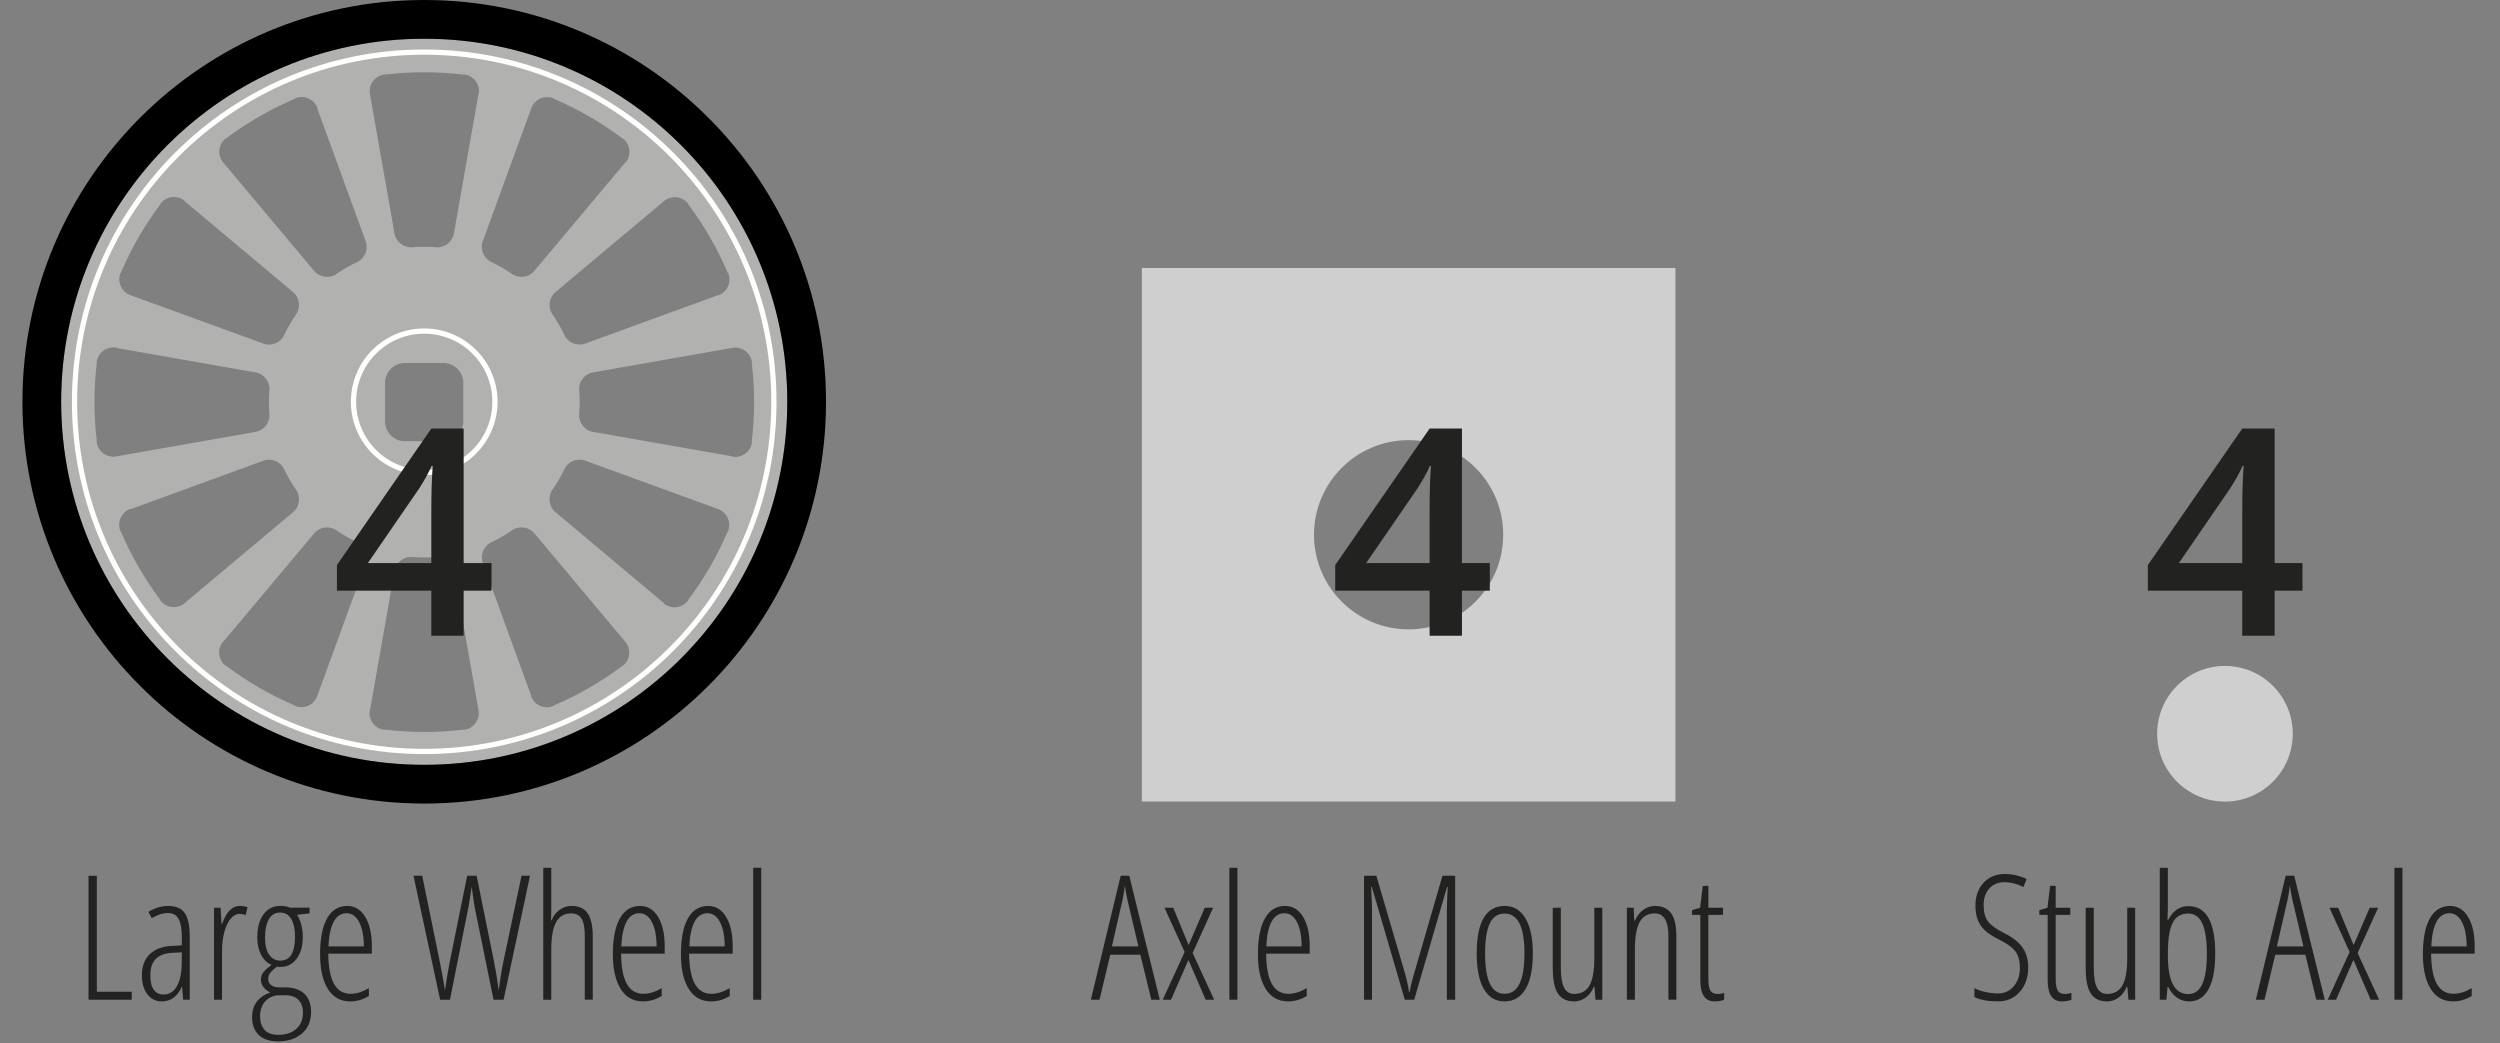 <?xml version="1.0" encoding="utf-8"?>
<!-- Generator: Adobe Illustrator 16.0.4, SVG Export Plug-In . SVG Version: 6.00 Build 0)  -->
<!DOCTYPE svg PUBLIC "-//W3C//DTD SVG 1.1//EN" "http://www.w3.org/Graphics/SVG/1.1/DTD/svg11.dtd">
<svg version="1.1" xmlns="http://www.w3.org/2000/svg" xmlns:xlink="http://www.w3.org/1999/xlink" x="0px" y="0px"
	 width="86.385px" height="36.044px" viewBox="0 0 86.385 36.044" enable-background="new 0 0 86.385 36.044" xml:space="preserve">
<rect x="0" y="0" width="86.385" height="36.044" fill="#808080" stroke="none"/>
<g id="Layer_1">
	<g>
		<path fill-rule="evenodd" clip-rule="evenodd" fill="#B1B1B0" d="M13.306,13.228c0-0.378,0.306-0.685,0.684-0.685h1.332
			c0.379,0,0.686,0.307,0.686,0.685v1.333c0,0.376-0.307,0.684-0.686,0.684h-1.332c-0.378,0-0.684-0.308-0.684-0.684V13.228
			L13.306,13.228L13.306,13.228z M27.204,13.885C27.205,6.956,21.59,1.338,14.662,1.338C7.732,1.337,2.114,6.952,2.113,13.881
			c0,6.928,5.614,12.545,12.543,12.547C21.586,26.429,27.202,20.813,27.204,13.885 M16.037,2.571c0.16,0.019,0.305,0.104,0.4,0.232
			c0.096,0.128,0.133,0.291,0.105,0.45l-0.01,0.002l-0.847,4.81V8.063c-0.051,0.297-0.319,0.505-0.62,0.482l0.002-0.003
			c-0.272-0.021-0.547-0.021-0.819,0l0.002,0.003c-0.301,0.022-0.568-0.186-0.62-0.482l0.001,0.002l-0.847-4.81l-0.001-0.003
			c-0.027-0.158,0.011-0.321,0.106-0.449c0.096-0.129,0.24-0.214,0.399-0.232L13.289,2.58c0.91-0.11,1.831-0.11,2.742,0
			 M13.289,25.21c0.911,0.109,1.831,0.109,2.742,0v0.01c0.158-0.019,0.304-0.104,0.399-0.233c0.095-0.129,0.134-0.291,0.105-0.449
			l-0.002-0.003l-0.845-4.81l0.001,0.001c-0.053-0.295-0.32-0.504-0.621-0.481l0.001,0.003c-0.272,0.021-0.546,0.021-0.819,0
			l0.003-0.003c-0.3-0.022-0.568,0.187-0.621,0.481v-0.001l-0.845,4.81l-0.011,0.003c-0.028,0.158,0.011,0.32,0.106,0.449
			s0.24,0.213,0.398,0.233 M10.189,3.411c-0.843,0.36-1.64,0.82-2.373,1.37L7.812,4.773c-0.128,0.097-0.211,0.241-0.229,0.4
			C7.563,5.335,7.611,5.493,7.715,5.618l0.002,0.001l3.137,3.741l-0.002-0.001c0.194,0.23,0.531,0.277,0.779,0.107l-0.002-0.002
			c0.226-0.153,0.462-0.291,0.709-0.409v0.003c0.271-0.13,0.399-0.445,0.296-0.728v0.001l-1.672-4.588l0.009-0.007
			c-0.055-0.151-0.17-0.272-0.317-0.336c-0.146-0.065-0.314-0.065-0.463-0.002 M19.13,24.379c0.845-0.359,1.643-0.821,2.375-1.371
			l0.003,0.009c0.13-0.096,0.213-0.241,0.23-0.401c0.019-0.159-0.029-0.319-0.133-0.443h-0.002l-3.136-3.743v0.002
			c-0.193-0.23-0.529-0.277-0.778-0.106l0.002,0.002c-0.226,0.153-0.462,0.291-0.709,0.408l0.001-0.003
			c-0.271,0.13-0.4,0.445-0.297,0.728v-0.002l1.672,4.588l-0.009,0.008c0.056,0.15,0.17,0.272,0.316,0.336
			c0.147,0.064,0.315,0.064,0.463,0.001 M5.548,7.051C4.997,7.784,4.535,8.582,4.177,9.426L4.169,9.42
			C4.105,9.568,4.105,9.735,4.17,9.882c0.063,0.148,0.186,0.262,0.337,0.318h0.002l4.588,1.671H9.094
			c0.283,0.104,0.599-0.025,0.729-0.296L9.82,11.573c0.118-0.246,0.255-0.481,0.409-0.708l0.001,0.003
			c0.17-0.248,0.124-0.585-0.107-0.778h0.001L6.382,6.954l0.005-0.011C6.263,6.842,6.104,6.792,5.942,6.811
			c-0.158,0.019-0.304,0.102-0.401,0.23 M23.773,20.739c0.551-0.733,1.012-1.53,1.371-2.374l0.008,0.004
			c0.063-0.146,0.062-0.314-0.002-0.462c-0.064-0.146-0.185-0.261-0.336-0.317h-0.002l-4.589-1.672h0.002
			c-0.283-0.102-0.598,0.025-0.728,0.297l0.002,0.001c-0.117,0.246-0.255,0.483-0.408,0.708l-0.002-0.001
			c-0.17,0.247-0.124,0.583,0.106,0.778v-0.003l3.742,3.139l-0.004,0.01c0.123,0.103,0.283,0.151,0.442,0.133
			s0.305-0.102,0.401-0.23 M3.347,12.524c-0.11,0.911-0.11,1.831-0.001,2.742l-0.009-0.001c0.019,0.158,0.103,0.304,0.232,0.399
			C3.697,15.76,3.86,15.8,4.019,15.771l0.002-0.002l4.81-0.845H8.828c0.297-0.052,0.505-0.32,0.481-0.62H9.309
			c-0.021-0.271-0.021-0.546,0-0.818l0.001,0.003c0.023-0.301-0.185-0.569-0.481-0.622l0.002,0.002l-4.81-0.847l-0.002-0.01
			c-0.158-0.029-0.321,0.01-0.449,0.106c-0.13,0.095-0.214,0.238-0.232,0.398 M25.974,15.266c0.111-0.911,0.111-1.831,0.001-2.741
			h0.011c-0.021-0.16-0.104-0.303-0.233-0.398c-0.129-0.097-0.293-0.136-0.451-0.107v0.001l-4.811,0.847l0.002-0.001
			c-0.296,0.051-0.505,0.32-0.481,0.621l0.002-0.001c0.021,0.271,0.021,0.545-0.001,0.817l-0.001-0.001
			c-0.023,0.3,0.186,0.568,0.48,0.622l-0.001-0.003l4.811,0.846v0.012c0.158,0.028,0.322-0.012,0.451-0.106
			c0.129-0.096,0.213-0.24,0.233-0.399 M4.177,18.365c0.359,0.844,0.82,1.641,1.371,2.375l-0.009,0.003
			c0.096,0.129,0.241,0.212,0.4,0.23c0.16,0.017,0.321-0.029,0.442-0.133l0.001-0.002l3.743-3.138l-0.002,0.002
			c0.231-0.192,0.278-0.53,0.107-0.779l-0.001,0.003c-0.155-0.228-0.291-0.463-0.409-0.709h0.003c-0.13-0.271-0.444-0.4-0.728-0.297
			h0.002L4.51,17.594l-0.007-0.009c-0.151,0.054-0.273,0.169-0.336,0.317c-0.064,0.146-0.065,0.313-0.002,0.462 M25.145,9.425
			c-0.36-0.844-0.82-1.641-1.371-2.374l0.009-0.005c-0.097-0.128-0.241-0.21-0.401-0.229c-0.159-0.018-0.32,0.029-0.442,0.134
			l-0.001,0.002l-3.742,3.137l0.001-0.002c-0.23,0.192-0.277,0.531-0.107,0.778l0.001-0.003c0.155,0.228,0.291,0.464,0.41,0.71
			h-0.004c0.13,0.271,0.445,0.399,0.729,0.297h-0.002l4.588-1.672l0.008,0.009c0.149-0.056,0.271-0.17,0.337-0.318
			c0.062-0.146,0.063-0.313,0-0.462 M7.817,23.008c0.732,0.55,1.529,1.012,2.372,1.371l-0.004,0.008
			c0.147,0.062,0.315,0.062,0.462-0.001c0.147-0.065,0.263-0.187,0.316-0.338v-0.001l1.673-4.59v0.003
			c0.104-0.282-0.025-0.598-0.297-0.728l-0.001,0.003c-0.246-0.118-0.483-0.256-0.708-0.409h0.003
			c-0.249-0.171-0.586-0.125-0.779,0.105l0.002-0.001l-3.138,3.741l-0.01-0.003c-0.104,0.123-0.151,0.284-0.133,0.442
			c0.019,0.159,0.101,0.305,0.229,0.402 M21.505,4.781c-0.733-0.551-1.531-1.012-2.375-1.37l0.007-0.009
			C18.988,3.34,18.82,3.34,18.673,3.404c-0.146,0.064-0.262,0.187-0.316,0.337v0.002l-1.673,4.588V8.329
			c-0.103,0.283,0.025,0.598,0.297,0.728l0.001-0.003c0.246,0.119,0.483,0.256,0.708,0.41l-0.002,0.001
			c0.248,0.17,0.584,0.123,0.778-0.106l-0.002,0.001l3.139-3.743l0.01,0.005c0.103-0.123,0.15-0.283,0.133-0.442
			c-0.019-0.161-0.102-0.306-0.229-0.401"/>
		
			<path fill="none" stroke="#FFFFFF" stroke-width="0.181" stroke-linecap="round" stroke-linejoin="round" stroke-miterlimit="10" d="
			M26.741,13.885C26.744,7.212,21.334,1.802,14.661,1.8C7.988,1.799,2.578,7.207,2.575,13.881
			c-0.001,6.673,5.408,12.083,12.081,12.085C21.329,25.967,26.741,20.559,26.741,13.885"/>
		
			<path fill="none" stroke="#FFFFFF" stroke-width="0.181" stroke-linecap="round" stroke-linejoin="round" stroke-miterlimit="10" d="
			M12.215,13.884c0,1.349,1.094,2.442,2.444,2.442c1.35,0,2.442-1.094,2.444-2.442c0-1.351-1.095-2.444-2.444-2.444
			C13.309,11.439,12.215,12.533,12.215,13.884"/>
		<path d="M27.204,13.885c-0.002,6.929-5.618,12.544-12.548,12.543C7.728,26.426,2.113,20.809,2.113,13.881
			C2.114,6.952,7.732,1.337,14.662,1.338C21.59,1.338,27.205,6.956,27.204,13.885 M28.542,13.884C28.542,6.216,22.327,0,14.66,0
			C6.993-0.001,0.777,6.214,0.775,13.882c0,7.667,6.214,13.882,13.882,13.884C22.323,27.767,28.54,21.553,28.542,13.884"/>
	</g>
	<path fill="#CFCFCF" d="M57.893,27.696H39.455V9.26h18.438V27.696L57.893,27.696z M51.942,18.477c0-1.805-1.463-3.268-3.268-3.268
		c-1.806,0-3.27,1.463-3.27,3.268c0,1.807,1.464,3.27,3.27,3.27C50.479,21.746,51.942,20.283,51.942,18.477L51.942,18.477z"/>
	<path fill="#CFCFCF" d="M79.224,25.353c0,1.296-1.049,2.345-2.344,2.345c-1.293,0-2.342-1.049-2.342-2.345
		c0-1.293,1.049-2.342,2.342-2.342C78.175,23.011,79.224,24.06,79.224,25.353L79.224,25.353z"/>
</g>
<g id="Text">
	<g>
		<path fill="#222221" d="M39.782,34.544l-0.378-1.553h-1.04l-0.372,1.553h-0.299l1.031-4.283h0.296l1.055,4.283H39.782z
			 M39.337,32.701l-0.378-1.597c-0.039-0.18-0.069-0.35-0.091-0.51c-0.018,0.17-0.045,0.34-0.082,0.51l-0.366,1.597H39.337z"/>
		<path fill="#222221" d="M40.934,32.895l-0.697-1.529h0.302l0.533,1.289l0.557-1.289h0.29l-0.709,1.564l0.744,1.614H41.66
			l-0.595-1.374l-0.601,1.374h-0.287L40.934,32.895z"/>
		<path fill="#222221" d="M42.759,34.544H42.48v-4.559h0.278V34.544z"/>
		<path fill="#222221" d="M44.511,34.603c-0.336,0-0.595-0.143-0.774-0.43c-0.182-0.285-0.271-0.685-0.271-1.196
			c0-0.543,0.08-0.957,0.242-1.243c0.16-0.286,0.393-0.43,0.695-0.43c0.264,0,0.472,0.126,0.624,0.377s0.229,0.589,0.229,1.015
			v0.258h-1.506c0.004,0.463,0.069,0.81,0.196,1.04s0.319,0.346,0.577,0.346c0.199,0,0.409-0.065,0.63-0.196v0.27
			C44.949,34.539,44.735,34.603,44.511,34.603z M44.385,31.556c-0.383,0-0.593,0.382-0.63,1.146h1.222
			c0-0.35-0.053-0.628-0.16-0.835C44.711,31.659,44.566,31.556,44.385,31.556z"/>
		<path fill="#222221" d="M48.542,34.544l-1.14-3.899h-0.023c0.02,0.41,0.029,0.67,0.029,0.779v3.12h-0.275v-4.283h0.425
			l0.961,3.275c0.086,0.289,0.142,0.535,0.167,0.738h0.023c0.02-0.145,0.08-0.389,0.182-0.732l0.952-3.281h0.439v4.283h-0.287
			v-3.097c0-0.121,0.01-0.387,0.029-0.797h-0.023l-1.134,3.894H48.542z"/>
		<path fill="#222221" d="M52.966,32.947c0,0.535-0.085,0.944-0.253,1.229c-0.17,0.283-0.411,0.426-0.726,0.426
			c-0.311,0-0.548-0.143-0.714-0.426c-0.164-0.285-0.247-0.694-0.247-1.229c0-1.096,0.324-1.644,0.973-1.644
			c0.305,0,0.542,0.144,0.712,0.431S52.966,32.426,52.966,32.947z M51.316,32.947c0,0.459,0.055,0.806,0.164,1.04
			s0.28,0.352,0.513,0.352c0.455,0,0.683-0.464,0.683-1.392c0-0.92-0.228-1.38-0.683-1.38c-0.238,0-0.411,0.115-0.517,0.346
			C51.369,32.144,51.316,32.488,51.316,32.947z"/>
		<path fill="#222221" d="M53.933,31.365v2.074c0,0.314,0.038,0.544,0.112,0.688c0.076,0.145,0.191,0.217,0.348,0.217
			c0.24,0,0.416-0.097,0.529-0.291c0.111-0.194,0.168-0.509,0.168-0.942v-1.746h0.275v3.179h-0.234l-0.035-0.445h-0.023
			c-0.068,0.162-0.163,0.287-0.284,0.373c-0.121,0.087-0.253,0.131-0.396,0.131c-0.256,0-0.443-0.091-0.561-0.272
			c-0.119-0.182-0.178-0.479-0.178-0.891v-2.074H53.933z"/>
		<path fill="#222221" d="M57.65,34.544v-2.191c0-0.527-0.156-0.791-0.469-0.791c-0.238,0-0.412,0.099-0.523,0.296
			c-0.109,0.197-0.165,0.511-0.165,0.94v1.746h-0.278v-3.179h0.234l0.023,0.442h0.026c0.066-0.16,0.162-0.284,0.287-0.372
			s0.259-0.132,0.401-0.132c0.246,0,0.431,0.083,0.554,0.248s0.185,0.43,0.185,0.795v2.197H57.65z"/>
		<path fill="#222221" d="M59.347,34.345c0.086,0,0.162-0.012,0.229-0.035v0.234c-0.086,0.039-0.196,0.059-0.331,0.059
			c-0.328,0-0.492-0.245-0.492-0.735v-2.256h-0.287v-0.164l0.281-0.082l0.091-0.756h0.193v0.756h0.504v0.246H59.03v2.177
			c0,0.215,0.023,0.361,0.07,0.439S59.229,34.345,59.347,34.345z"/>
	</g>
	<g>
		<path fill="#222221" d="M3.059,34.544v-4.283h0.287v4.008h1.207v0.275H3.059z"/>
		<path fill="#222221" d="M6.328,34.544l-0.035-0.445H6.281c-0.152,0.336-0.383,0.504-0.691,0.504c-0.207,0-0.373-0.082-0.499-0.248
			c-0.126-0.164-0.188-0.386-0.188-0.663c0-0.303,0.09-0.542,0.271-0.72c0.182-0.176,0.438-0.272,0.766-0.288l0.342-0.018v-0.264
			c0-0.297-0.037-0.513-0.111-0.649c-0.074-0.135-0.197-0.203-0.369-0.203c-0.182,0-0.367,0.06-0.557,0.179l-0.119-0.22
			c0.221-0.137,0.451-0.205,0.693-0.205c0.262,0,0.451,0.083,0.566,0.248s0.172,0.44,0.172,0.827v2.165H6.328z M5.652,34.365
			c0.199,0,0.354-0.099,0.464-0.294c0.11-0.197,0.165-0.475,0.165-0.834v-0.331l-0.33,0.018c-0.256,0.014-0.446,0.085-0.57,0.212
			c-0.124,0.129-0.186,0.315-0.186,0.562c0,0.23,0.041,0.399,0.123,0.507S5.512,34.365,5.652,34.365z"/>
		<path fill="#222221" d="M8.277,31.304c0.1,0,0.191,0.014,0.277,0.041l-0.066,0.278c-0.07-0.029-0.143-0.044-0.217-0.044
			c-0.107,0-0.208,0.056-0.301,0.166s-0.166,0.264-0.219,0.461s-0.078,0.415-0.078,0.653v1.685H7.395v-3.179h0.229l0.029,0.557
			h0.021C7.822,31.51,8.023,31.304,8.277,31.304z"/>
		<path fill="#222221" d="M10.697,31.365v0.196l-0.434,0.05c0.059,0.076,0.105,0.186,0.143,0.327s0.057,0.286,0.057,0.435
			c0,0.309-0.07,0.559-0.21,0.75S9.93,33.41,9.701,33.41h-0.07l-0.062-0.006c-0.094,0.066-0.167,0.133-0.221,0.199
			s-0.08,0.144-0.08,0.231c0,0.09,0.035,0.16,0.105,0.209c0.07,0.051,0.164,0.075,0.283,0.075h0.199c0.283,0,0.504,0.073,0.66,0.22
			s0.234,0.358,0.234,0.636c0,0.311-0.105,0.557-0.315,0.738s-0.487,0.272-0.831,0.272c-0.287,0-0.508-0.073-0.662-0.219
			s-0.23-0.354-0.23-0.628c0-0.199,0.051-0.37,0.152-0.511c0.102-0.142,0.26-0.254,0.477-0.336
			c-0.098-0.043-0.176-0.103-0.235-0.179s-0.089-0.167-0.089-0.272c0-0.096,0.031-0.181,0.095-0.256s0.153-0.156,0.271-0.242
			c-0.162-0.074-0.284-0.194-0.367-0.36s-0.125-0.361-0.125-0.586c0-0.338,0.072-0.604,0.215-0.8s0.338-0.293,0.586-0.293
			c0.133,0,0.244,0.021,0.334,0.062H10.697z M8.986,35.115c0,0.201,0.052,0.358,0.156,0.472s0.262,0.17,0.473,0.17
			c0.262,0,0.47-0.068,0.623-0.205s0.23-0.324,0.23-0.562c0-0.191-0.053-0.34-0.157-0.443c-0.104-0.104-0.257-0.157-0.456-0.157
			H9.65c-0.191,0-0.35,0.067-0.476,0.2C9.049,34.723,8.986,34.898,8.986,35.115z M9.158,32.402c0,0.26,0.049,0.457,0.145,0.591
			s0.223,0.2,0.381,0.2c0.34,0,0.51-0.273,0.51-0.82c0-0.264-0.044-0.47-0.131-0.618s-0.213-0.223-0.379-0.223
			c-0.17,0-0.301,0.076-0.391,0.229S9.158,32.127,9.158,32.402z"/>
		<path fill="#222221" d="M12.105,34.603c-0.336,0-0.594-0.143-0.774-0.43c-0.181-0.285-0.271-0.685-0.271-1.196
			c0-0.543,0.08-0.957,0.241-1.243s0.394-0.43,0.696-0.43c0.264,0,0.471,0.126,0.623,0.377s0.229,0.589,0.229,1.015v0.258h-1.506
			c0.004,0.463,0.07,0.81,0.197,1.04s0.318,0.346,0.576,0.346c0.199,0,0.41-0.065,0.631-0.196v0.27
			C12.545,34.539,12.33,34.603,12.105,34.603z M11.98,31.556c-0.383,0-0.594,0.382-0.631,1.146h1.223c0-0.35-0.054-0.628-0.16-0.835
			S12.162,31.556,11.98,31.556z"/>
		<path fill="#222221" d="M18.021,30.261h0.293l-0.912,4.283h-0.348L16.4,31.339c-0.012-0.053-0.045-0.286-0.102-0.7l-0.041,0.278
			l-0.068,0.416l-0.641,3.211h-0.34l-0.92-4.283h0.301l0.604,2.95c0.094,0.48,0.154,0.816,0.182,1.008
			c0.043-0.312,0.1-0.645,0.168-0.996l0.6-2.962h0.326l0.598,2.95c0.062,0.32,0.107,0.584,0.135,0.791l0.029,0.217
			c0.057-0.412,0.111-0.748,0.166-1.008L18.021,30.261z"/>
		<path fill="#222221" d="M20.207,34.544v-2.191c0-0.287-0.038-0.49-0.113-0.611c-0.075-0.119-0.197-0.18-0.367-0.18
			c-0.225,0-0.395,0.1-0.508,0.299s-0.17,0.514-0.17,0.943v1.74h-0.277v-4.559h0.277v1.479c0,0.135-0.004,0.247-0.012,0.337h0.023
			c0.062-0.158,0.157-0.28,0.283-0.367s0.258-0.131,0.395-0.131c0.27,0,0.461,0.088,0.574,0.264s0.17,0.438,0.17,0.785v2.191H20.207
			z"/>
		<path fill="#222221" d="M22.223,34.603c-0.336,0-0.595-0.143-0.775-0.43c-0.181-0.285-0.271-0.685-0.271-1.196
			c0-0.543,0.081-0.957,0.242-1.243s0.393-0.43,0.695-0.43c0.264,0,0.473,0.126,0.625,0.377s0.229,0.589,0.229,1.015v0.258h-1.506
			c0.004,0.463,0.068,0.81,0.195,1.04s0.32,0.346,0.578,0.346c0.199,0,0.408-0.065,0.629-0.196v0.27
			C22.66,34.539,22.447,34.603,22.223,34.603z M22.096,31.556c-0.383,0-0.592,0.382-0.629,1.146h1.221
			c0-0.35-0.053-0.628-0.159-0.835S22.277,31.556,22.096,31.556z"/>
		<path fill="#222221" d="M24.574,34.603c-0.336,0-0.594-0.143-0.774-0.43c-0.181-0.285-0.271-0.685-0.271-1.196
			c0-0.543,0.08-0.957,0.241-1.243s0.394-0.43,0.696-0.43c0.264,0,0.471,0.126,0.623,0.377s0.229,0.589,0.229,1.015v0.258h-1.506
			c0.004,0.463,0.07,0.81,0.197,1.04s0.318,0.346,0.576,0.346c0.199,0,0.41-0.065,0.631-0.196v0.27
			C25.014,34.539,24.799,34.603,24.574,34.603z M24.449,31.556c-0.383,0-0.594,0.382-0.631,1.146h1.223
			c0-0.35-0.054-0.628-0.16-0.835S24.631,31.556,24.449,31.556z"/>
		<path fill="#222221" d="M26.303,34.544h-0.277v-4.559h0.277V34.544z"/>
	</g>
	<g>
		<path fill="#222221" d="M70.082,33.422c0,0.352-0.098,0.637-0.293,0.854s-0.443,0.326-0.744,0.326
			c-0.342,0-0.615-0.05-0.822-0.149v-0.311c0.102,0.057,0.227,0.102,0.377,0.135s0.299,0.05,0.445,0.05
			c0.219,0,0.398-0.083,0.539-0.249s0.211-0.377,0.211-0.633c0-0.236-0.049-0.424-0.148-0.562s-0.291-0.277-0.572-0.416
			c-0.221-0.111-0.385-0.219-0.494-0.323s-0.191-0.227-0.244-0.365s-0.078-0.305-0.078-0.498c0-0.211,0.043-0.398,0.129-0.562
			s0.205-0.291,0.359-0.383c0.154-0.09,0.324-0.136,0.508-0.136c0.166,0,0.316,0.019,0.452,0.056s0.243,0.077,0.321,0.12
			l-0.111,0.275c-0.217-0.111-0.438-0.167-0.662-0.167c-0.211,0-0.383,0.072-0.515,0.215c-0.132,0.145-0.198,0.334-0.198,0.57
			c0,0.24,0.049,0.427,0.145,0.56s0.283,0.271,0.562,0.413c0.289,0.141,0.5,0.306,0.634,0.494S70.082,33.152,70.082,33.422z"/>
		<path fill="#222221" d="M71.348,34.345c0.086,0,0.162-0.012,0.229-0.035v0.234c-0.086,0.039-0.195,0.059-0.33,0.059
			c-0.328,0-0.492-0.245-0.492-0.735v-2.256h-0.287v-0.164l0.281-0.082l0.09-0.756h0.193v0.756h0.504v0.246h-0.504v2.177
			c0,0.215,0.023,0.361,0.07,0.439S71.23,34.345,71.348,34.345z"/>
		<path fill="#222221" d="M72.348,31.365v2.074c0,0.314,0.037,0.544,0.112,0.688s0.19,0.217,0.347,0.217
			c0.24,0,0.417-0.097,0.529-0.291s0.168-0.509,0.168-0.942v-1.746h0.275v3.179h-0.234l-0.035-0.445h-0.023
			c-0.068,0.162-0.162,0.287-0.283,0.373c-0.121,0.087-0.254,0.131-0.396,0.131c-0.256,0-0.442-0.091-0.561-0.272
			s-0.178-0.479-0.178-0.891v-2.074H72.348z"/>
		<path fill="#222221" d="M75.613,31.31c0.621,0,0.932,0.546,0.932,1.638c0,0.539-0.076,0.95-0.23,1.231
			c-0.154,0.283-0.377,0.424-0.668,0.424c-0.152,0-0.291-0.042-0.416-0.126s-0.229-0.208-0.311-0.372h-0.023l-0.039,0.439h-0.229
			v-4.559h0.279V31.4l-0.012,0.384h0.023C75.088,31.468,75.318,31.31,75.613,31.31z M75.602,31.567c-0.244,0-0.42,0.107-0.529,0.322
			s-0.164,0.567-0.164,1.058v0.073c0,0.887,0.234,1.33,0.705,1.33c0.215,0,0.376-0.114,0.482-0.343s0.16-0.582,0.16-1.061
			c0-0.459-0.053-0.804-0.156-1.034S75.83,31.567,75.602,31.567z"/>
		<path fill="#222221" d="M80.037,34.544l-0.377-1.553h-1.041l-0.371,1.553h-0.299l1.031-4.283h0.295l1.055,4.283H80.037z
			 M79.592,32.701l-0.377-1.597c-0.039-0.18-0.07-0.35-0.092-0.51c-0.018,0.17-0.045,0.34-0.082,0.51l-0.365,1.597H79.592z"/>
		<path fill="#222221" d="M81.189,32.895l-0.697-1.529h0.301l0.533,1.289l0.557-1.289h0.291l-0.709,1.564l0.744,1.614h-0.293
			L81.32,33.17l-0.6,1.374h-0.287L81.189,32.895z"/>
		<path fill="#222221" d="M83.014,34.544h-0.277v-4.559h0.277V34.544z"/>
		<path fill="#222221" d="M84.766,34.603c-0.336,0-0.594-0.143-0.774-0.43c-0.181-0.285-0.271-0.685-0.271-1.196
			c0-0.543,0.08-0.957,0.241-1.243s0.394-0.43,0.696-0.43c0.264,0,0.471,0.126,0.623,0.377s0.229,0.589,0.229,1.015v0.258h-1.506
			c0.004,0.463,0.07,0.81,0.197,1.04s0.318,0.346,0.576,0.346c0.199,0,0.41-0.065,0.631-0.196v0.27
			C85.205,34.539,84.99,34.603,84.766,34.603z M84.641,31.556c-0.383,0-0.594,0.382-0.631,1.146h1.223
			c0-0.35-0.054-0.628-0.16-0.835S84.822,31.556,84.641,31.556z"/>
	</g>
</g>
<g id="Numbers">
	<g>
		<path fill="#222221" d="M51.479,20.409h-0.963v1.558h-1.117v-1.558h-3.262v-0.884l3.262-4.717h1.117v4.648h0.963V20.409z
			 M49.398,19.457v-1.792c0-0.638,0.016-1.161,0.049-1.567h-0.039c-0.092,0.215-0.234,0.475-0.43,0.781l-1.773,2.578H49.398z"/>
	</g>
	<g>
		<path fill="#222221" d="M79.559,20.409h-0.961v1.558h-1.119v-1.558h-3.262v-0.884l3.262-4.717h1.119v4.648h0.961V20.409z
			 M77.479,19.457v-1.792c0-0.638,0.017-1.161,0.049-1.567h-0.039c-0.091,0.215-0.234,0.475-0.43,0.781l-1.771,2.578H77.479z"/>
	</g>
	<g>
		<path fill="#222221" d="M16.984,20.409h-0.963v1.558h-1.117v-1.558h-3.262v-0.884l3.262-4.717h1.117v4.648h0.963V20.409z
			 M14.904,19.457v-1.792c0-0.638,0.016-1.161,0.049-1.567h-0.039c-0.092,0.215-0.234,0.475-0.43,0.781l-1.773,2.578H14.904z"/>
	</g>
</g>
<g id="Isolation_Mode">
</g>
</svg>
